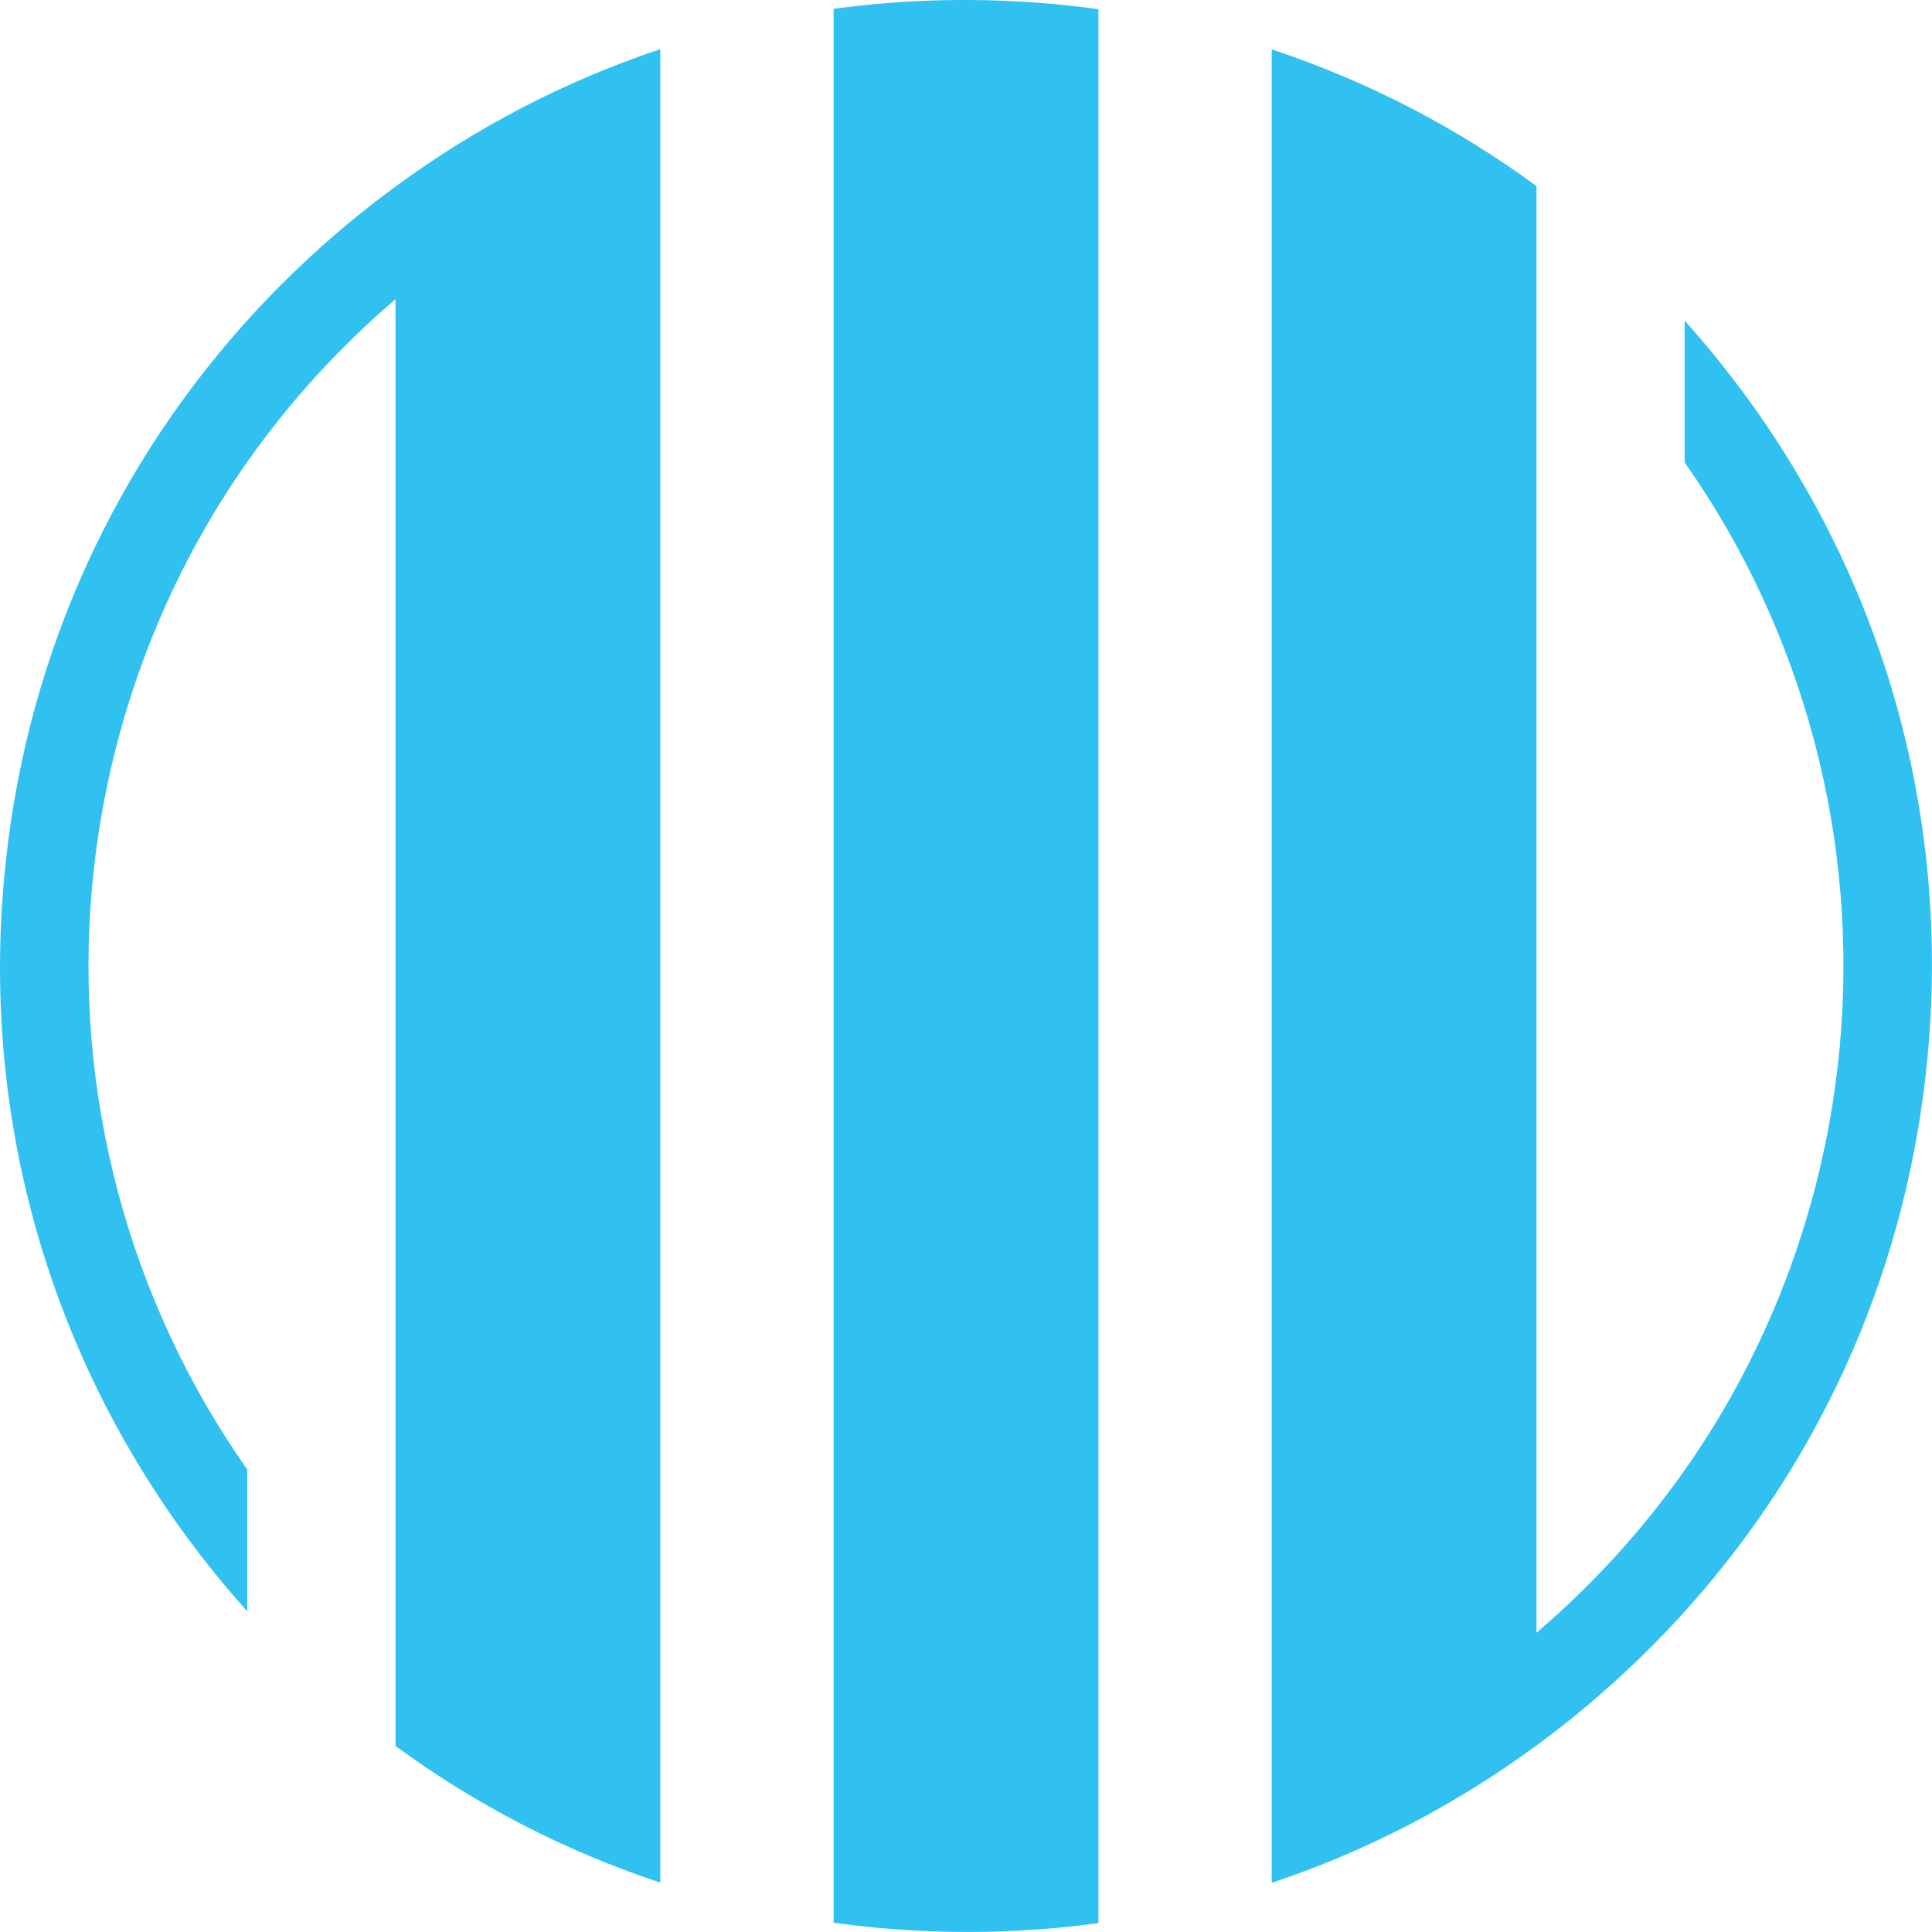 <svg xmlns="http://www.w3.org/2000/svg" id="Layer_1" data-name="Layer 1" viewBox="0 0 393.41 393.41"><defs><style>      .cls-1 {        fill: #31c1f1;      }    </style></defs><path class="cls-1" d="M80.75,37.84c-3.24,2.36-6.48,4.87-9.62,7.48-7.74,6.42-15.03,13.45-21.65,20.9C21.6,97.55,4.79,136.36.87,178.46c-4.87,52.31,10.91,103.39,44.45,143.83,1.37,1.65,2.77,3.28,4.16,4.85l.87.99v-28.89l-.09-.13c-24.23-34.52-35.4-76.77-31.47-118.98,2.89-31.02,13.77-60.74,31.47-85.95,8.6-12.25,18.79-23.43,30.28-33.26v294.6l.2.15c16.18,11.85,34.03,21.09,53.06,27.46l.66.22V10.01l-.66.22c-18.95,6.4-36.8,15.69-53.05,27.6Z"></path><path class="cls-1" d="M214.95.86c-15-1.39-30.06-1.1-44.77.88l-.43.06v389.72l.43.06c2.6.36,5.31.67,8.27.95,6.2.58,12.46.87,18.61.87,8.78,0,17.59-.59,26.18-1.74l.43-.06V1.88l-.43-.06c-2.64-.37-5.35-.68-8.28-.95Z"></path><path class="cls-1" d="M348.09,71.13c-1.35-1.63-2.75-3.26-4.17-4.86l-.87-.99v28.89l.09.13c24.23,34.53,35.41,76.79,31.47,118.99-2.89,31.03-13.77,60.75-31.47,85.94-8.58,12.22-18.76,23.4-30.27,33.25V37.9l-.2-.15c-16.15-11.84-34-21.08-53.06-27.48l-.66-.22v373.35l.66-.22c18.94-6.39,36.79-15.68,53.05-27.6,3.29-2.4,6.53-4.92,9.61-7.49,7.77-6.45,15.05-13.48,21.64-20.89,27.89-31.31,44.7-70.13,48.62-112.24,4.87-52.31-10.92-103.39-44.45-143.83Z"></path></svg>